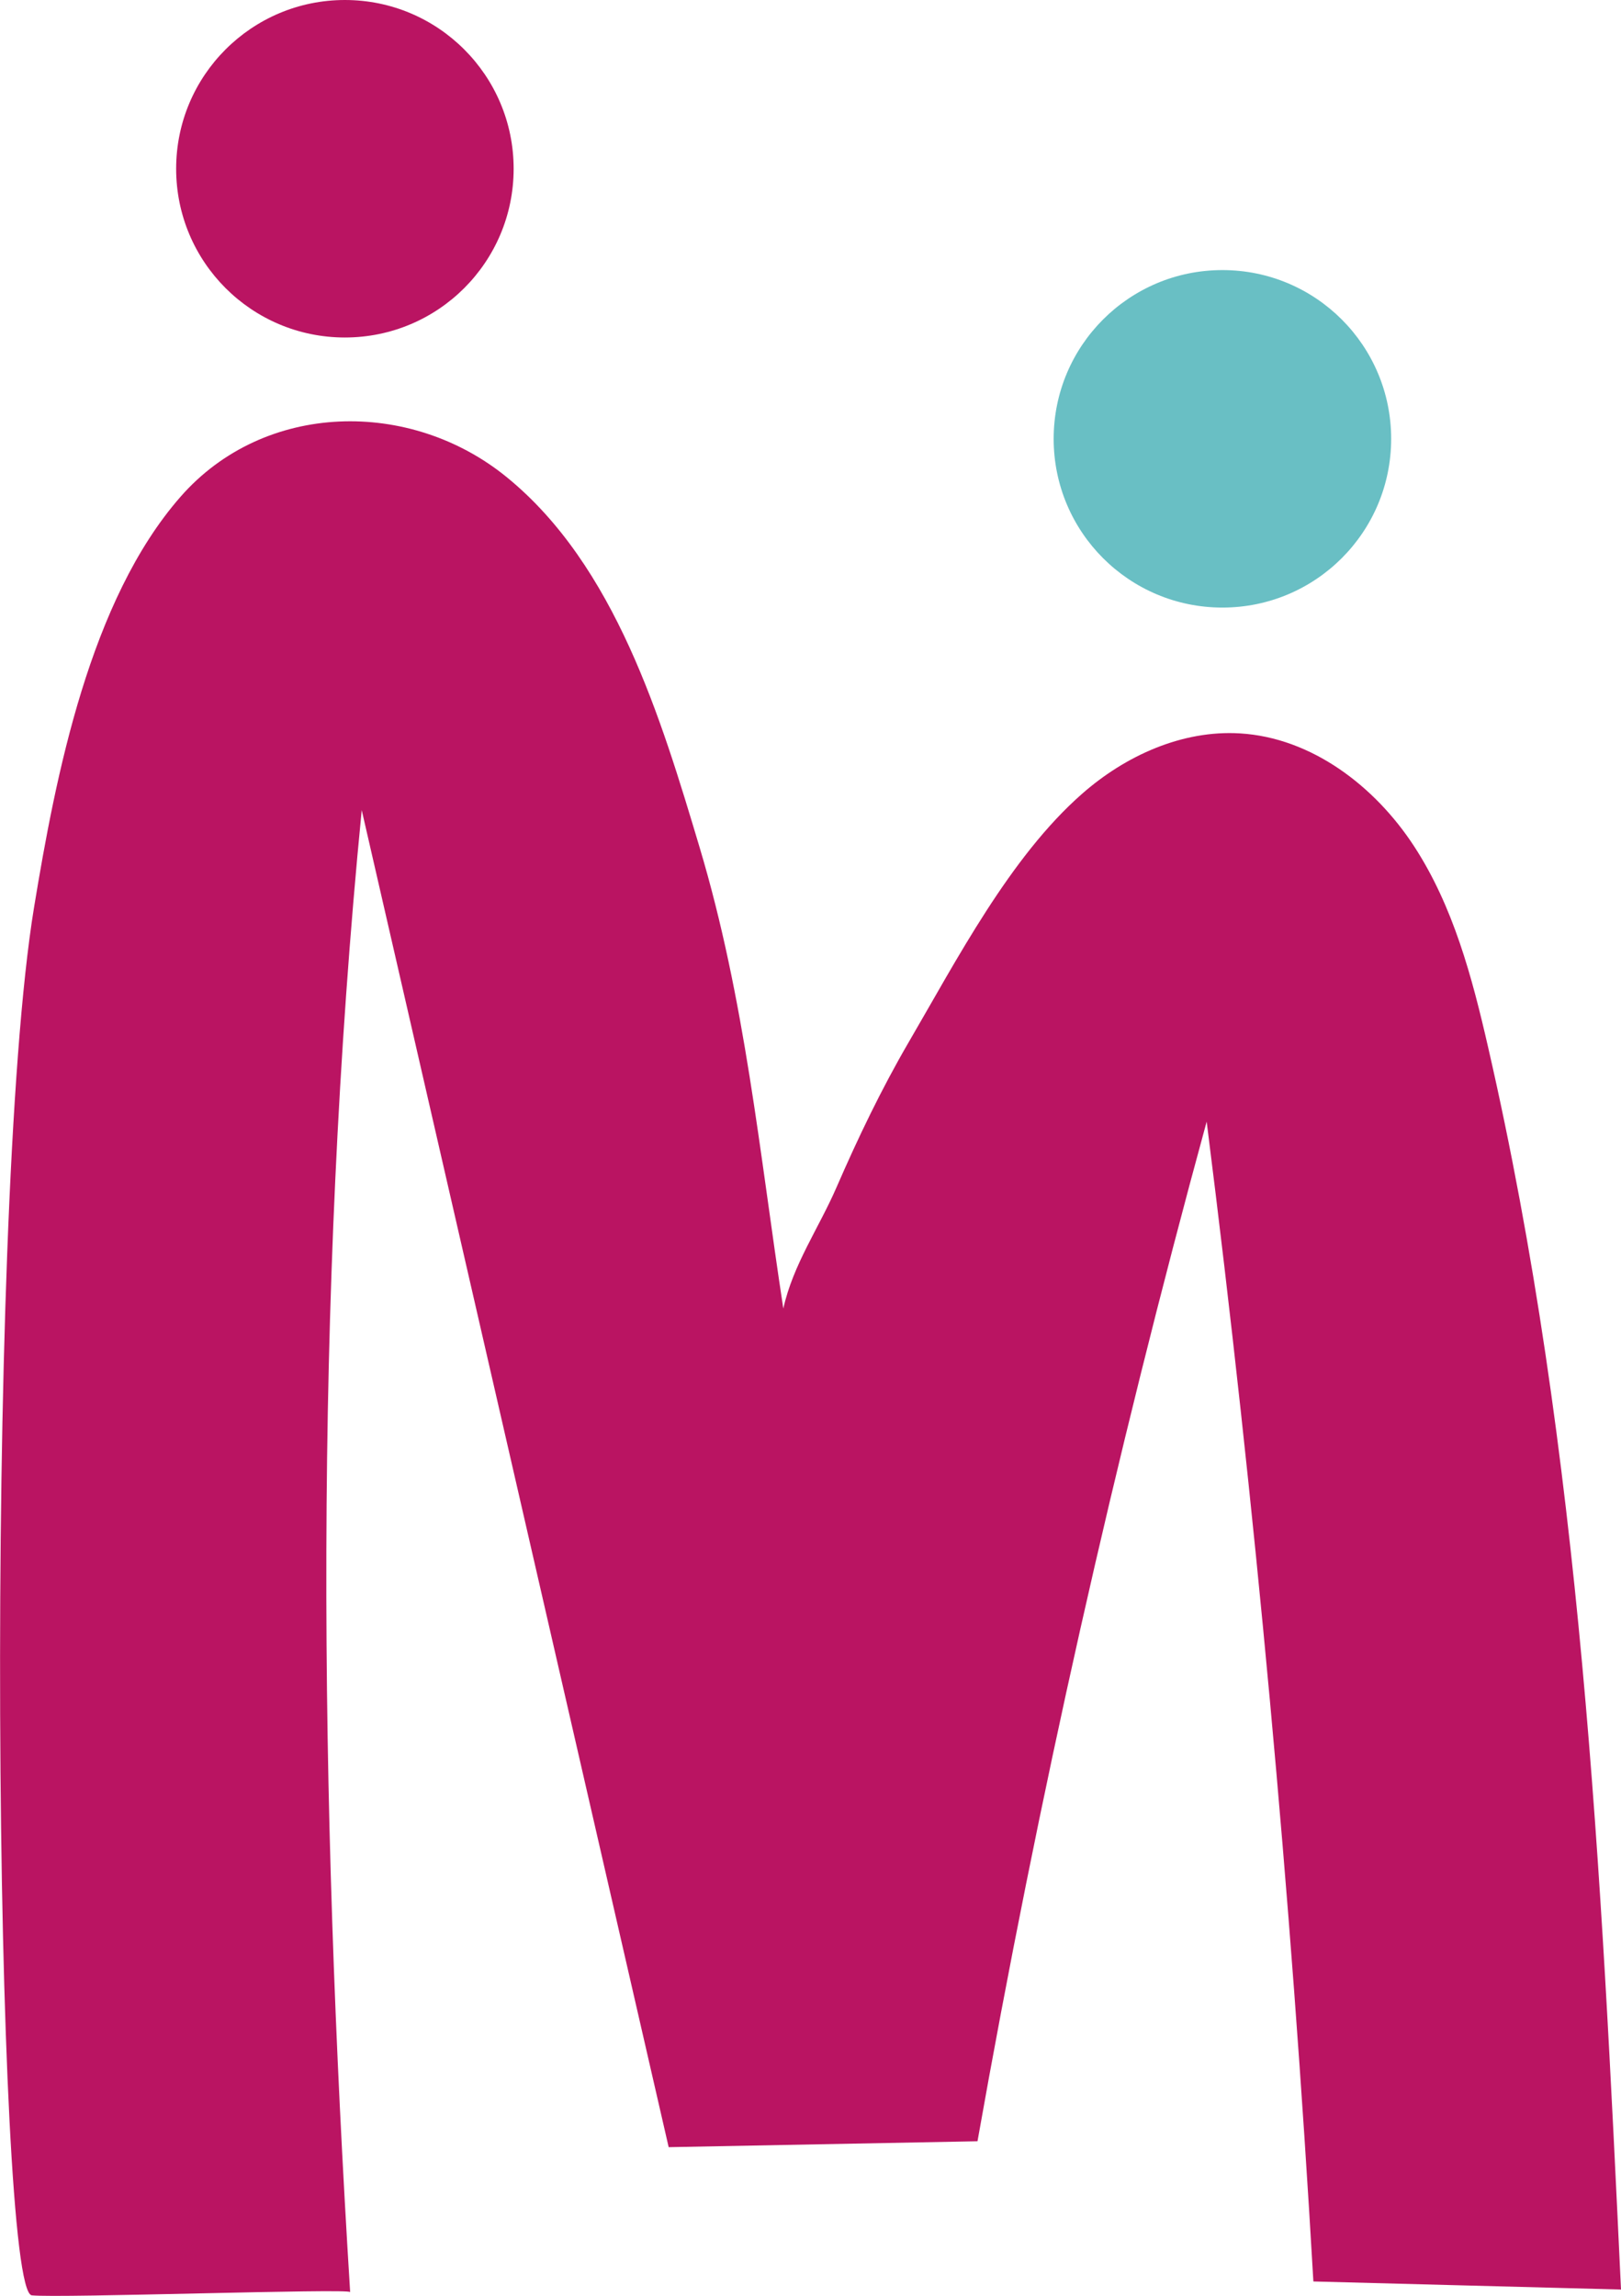 <?xml version="1.0" encoding="UTF-8"?>
<svg xmlns="http://www.w3.org/2000/svg" id="Laag_1" data-name="Laag 1" viewBox="0 0 120.46 170.61">
  <defs>
    <style>
      .cls-1 {
        fill: #ba1462;
      }

      .cls-2 {
        fill: #69bfc4;
      }
    </style>
  </defs>
  <path class="cls-1" d="M2.36,170.57c-2.74-.33-3.58-80.33.17-103.14,1.61-9.81,4.15-22.83,10.89-30.52,6.23-7.11,17.08-7.3,24.25-1.44,8.04,6.56,11.45,17.91,14.31,27.47,3.4,11.35,4.46,22.74,6.23,34.3.72-3.26,2.64-5.98,3.95-9,1.6-3.68,3.34-7.31,5.36-10.78,3.56-6.1,7.54-13.78,12.89-18.47,3.23-2.84,7.45-4.75,11.74-4.49,5.32.32,10.02,3.92,12.93,8.38,2.91,4.46,4.31,9.72,5.5,14.92,6.94,30.21,8.42,61.37,9.88,92.34l-22.86-.6c-1.66-28.81-4.31-57.56-7.93-86.19-6.83,24.98-12.52,50.27-17.03,75.77-12.81.25-10.14.19-22.95.44L26.88,60.2c-3.58,36.55-3.14,73.48-.86,110.13-.02-.29-21.64.46-23.66.24Z"></path>
  <path class="cls-1" d="M25.63,25.08c6.93,0,12.54-5.61,12.54-12.54S32.55,0,25.63,0s-12.54,5.61-12.54,12.54,5.61,12.54,12.54,12.54Z"></path>
  <path class="cls-2" d="M90.84,45.15c6.93,0,12.54-5.61,12.54-12.54s-5.61-12.54-12.54-12.54-12.54,5.61-12.54,12.54,5.61,12.54,12.54,12.54Z"></path>
</svg>
